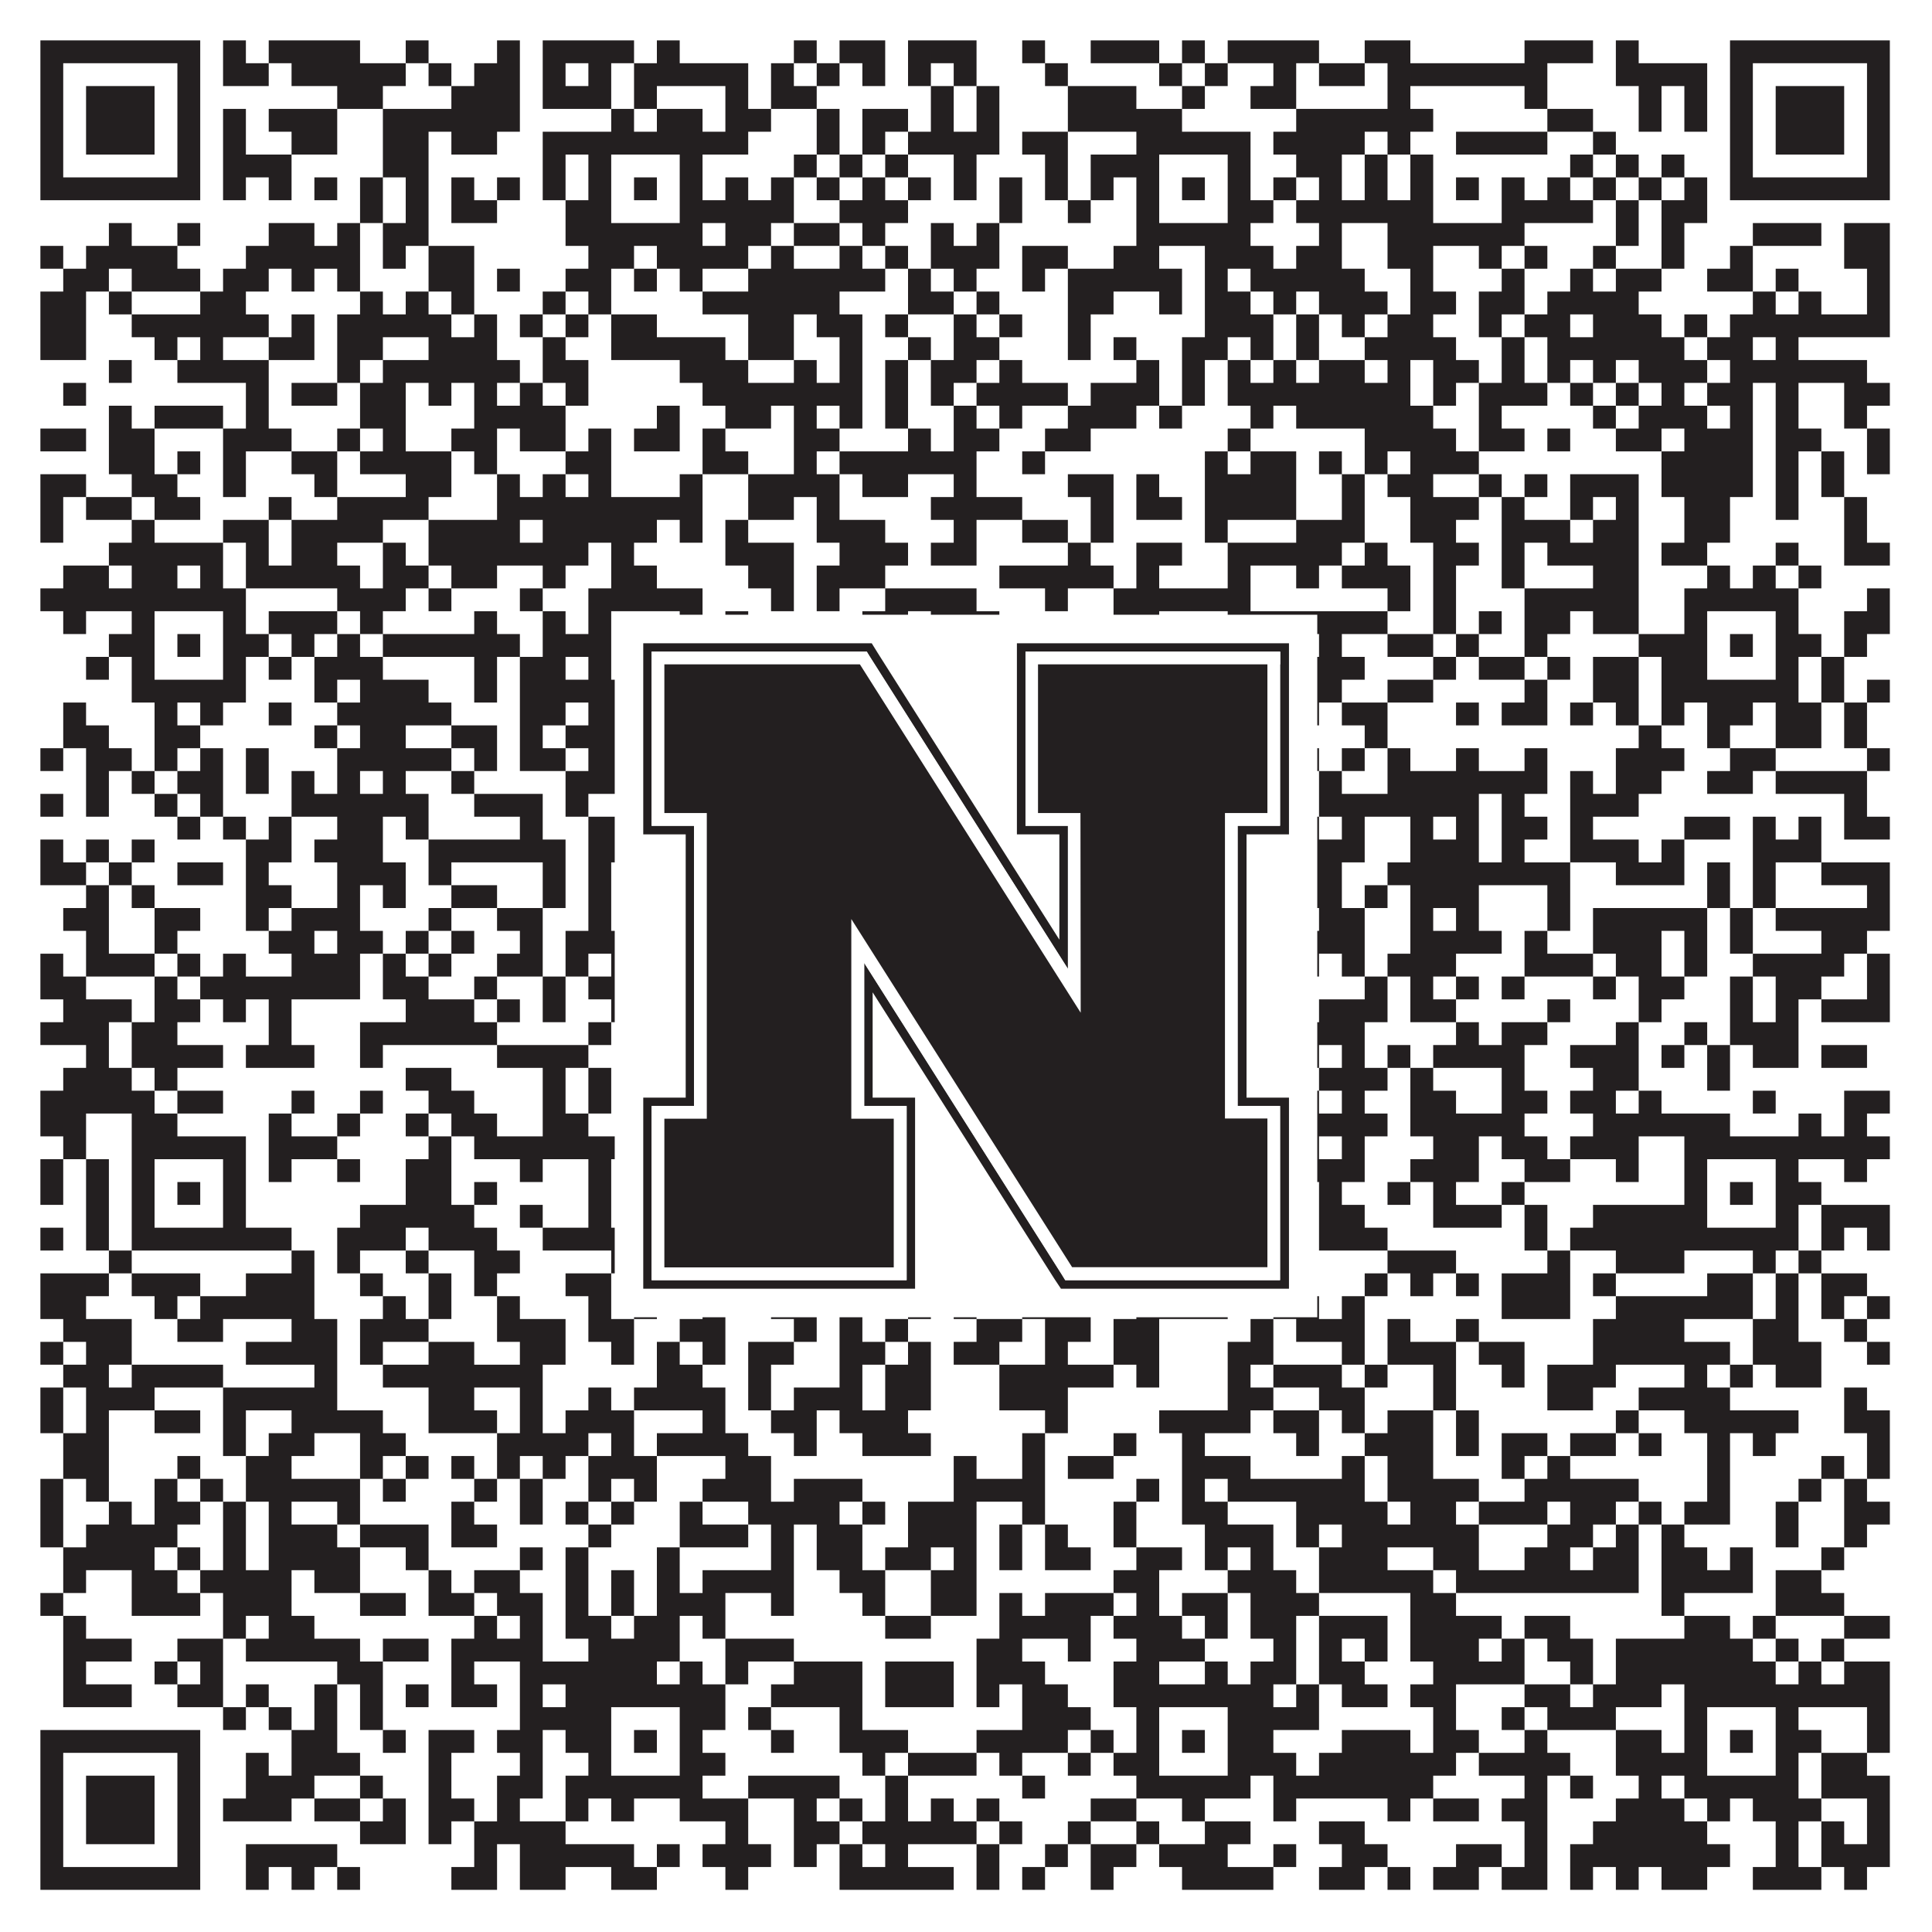 <?xml version="1.0"?>
<svg xmlns="http://www.w3.org/2000/svg" xmlns:xlink="http://www.w3.org/1999/xlink" version="1.1" width="1100px" height="1100px" viewBox="0 0 1100 1100"><rect x="0" y="0" width="1100" height="1100" fill="#ffffff" fill-opacity="1"/><path fill="#231f20" fill-opacity="1" d="M23,23L114,23L114,36L23,36ZM127,23L140,23L140,36L127,36ZM153,23L205,23L205,36L153,36ZM231,23L244,23L244,36L231,36ZM283,23L296,23L296,36L283,36ZM309,23L361,23L361,36L309,36ZM374,23L387,23L387,36L374,36ZM452,23L465,23L465,36L452,36ZM478,23L504,23L504,36L478,36ZM517,23L556,23L556,36L517,36ZM582,23L595,23L595,36L582,36ZM621,23L660,23L660,36L621,36ZM673,23L686,23L686,36L673,36ZM699,23L751,23L751,36L699,36ZM777,23L803,23L803,36L777,36ZM868,23L907,23L907,36L868,36ZM920,23L933,23L933,36L920,36ZM985,23L1076,23L1076,36L985,36ZM23,36L36,36L36,49L23,49ZM101,36L114,36L114,49L101,49ZM127,36L153,36L153,49L127,49ZM166,36L231,36L231,49L166,49ZM244,36L257,36L257,49L244,49ZM270,36L296,36L296,49L270,49ZM309,36L322,36L322,49L309,49ZM335,36L348,36L348,49L335,49ZM361,36L426,36L426,49L361,49ZM439,36L452,36L452,49L439,49ZM465,36L478,36L478,49L465,49ZM491,36L504,36L504,49L491,49ZM517,36L530,36L530,49L517,49ZM543,36L556,36L556,49L543,49ZM595,36L608,36L608,49L595,49ZM660,36L673,36L673,49L660,49ZM686,36L699,36L699,49L686,49ZM725,36L738,36L738,49L725,49ZM751,36L777,36L777,49L751,49ZM790,36L881,36L881,49L790,49ZM920,36L972,36L972,49L920,49ZM985,36L998,36L998,49L985,49ZM1063,36L1076,36L1076,49L1063,49ZM23,49L36,49L36,62L23,62ZM49,49L88,49L88,62L49,62ZM101,49L114,49L114,62L101,62ZM192,49L218,49L218,62L192,62ZM257,49L296,49L296,62L257,62ZM309,49L348,49L348,62L309,62ZM361,49L374,49L374,62L361,62ZM413,49L426,49L426,62L413,62ZM439,49L465,49L465,62L439,62ZM530,49L543,49L543,62L530,62ZM556,49L569,49L569,62L556,62ZM608,49L647,49L647,62L608,62ZM673,49L686,49L686,62L673,62ZM712,49L738,49L738,62L712,62ZM790,49L803,49L803,62L790,62ZM868,49L881,49L881,62L868,62ZM933,49L946,49L946,62L933,62ZM959,49L972,49L972,62L959,62ZM985,49L998,49L998,62L985,62ZM1011,49L1050,49L1050,62L1011,62ZM1063,49L1076,49L1076,62L1063,62ZM23,62L36,62L36,75L23,75ZM49,62L88,62L88,75L49,75ZM101,62L114,62L114,75L101,75ZM127,62L140,62L140,75L127,75ZM153,62L192,62L192,75L153,75ZM218,62L296,62L296,75L218,75ZM348,62L361,62L361,75L348,75ZM374,62L400,62L400,75L374,75ZM413,62L439,62L439,75L413,75ZM465,62L478,62L478,75L465,75ZM491,62L517,62L517,75L491,75ZM530,62L543,62L543,75L530,75ZM556,62L569,62L569,75L556,75ZM608,62L673,62L673,75L608,75ZM738,62L816,62L816,75L738,75ZM881,62L907,62L907,75L881,75ZM933,62L946,62L946,75L933,75ZM959,62L972,62L972,75L959,75ZM985,62L998,62L998,75L985,75ZM1011,62L1050,62L1050,75L1011,75ZM1063,62L1076,62L1076,75L1063,75ZM23,75L36,75L36,88L23,88ZM49,75L88,75L88,88L49,88ZM101,75L114,75L114,88L101,88ZM127,75L140,75L140,88L127,88ZM166,75L192,75L192,88L166,88ZM218,75L244,75L244,88L218,88ZM257,75L283,75L283,88L257,88ZM309,75L426,75L426,88L309,88ZM465,75L478,75L478,88L465,88ZM491,75L504,75L504,88L491,88ZM517,75L569,75L569,88L517,88ZM582,75L608,75L608,88L582,88ZM647,75L712,75L712,88L647,88ZM725,75L777,75L777,88L725,88ZM790,75L803,75L803,88L790,88ZM829,75L881,75L881,88L829,88ZM907,75L920,75L920,88L907,88ZM985,75L998,75L998,88L985,88ZM1011,75L1050,75L1050,88L1011,88ZM1063,75L1076,75L1076,88L1063,88ZM23,88L36,88L36,101L23,101ZM101,88L114,88L114,101L101,101ZM127,88L166,88L166,101L127,101ZM218,88L244,88L244,101L218,101ZM309,88L322,88L322,101L309,101ZM335,88L348,88L348,101L335,101ZM387,88L400,88L400,101L387,101ZM452,88L465,88L465,101L452,101ZM478,88L491,88L491,101L478,101ZM504,88L517,88L517,101L504,101ZM543,88L556,88L556,101L543,101ZM595,88L608,88L608,101L595,101ZM621,88L660,88L660,101L621,101ZM699,88L712,88L712,101L699,101ZM738,88L764,88L764,101L738,101ZM777,88L790,88L790,101L777,101ZM803,88L816,88L816,101L803,101ZM894,88L907,88L907,101L894,101ZM920,88L933,88L933,101L920,101ZM946,88L959,88L959,101L946,101ZM985,88L998,88L998,101L985,101ZM1063,88L1076,88L1076,101L1063,101ZM23,101L114,101L114,114L23,114ZM127,101L140,101L140,114L127,114ZM153,101L166,101L166,114L153,114ZM179,101L192,101L192,114L179,114ZM205,101L218,101L218,114L205,114ZM231,101L244,101L244,114L231,114ZM257,101L270,101L270,114L257,114ZM283,101L296,101L296,114L283,114ZM309,101L322,101L322,114L309,114ZM335,101L348,101L348,114L335,114ZM361,101L374,101L374,114L361,114ZM387,101L400,101L400,114L387,114ZM413,101L426,101L426,114L413,114ZM439,101L452,101L452,114L439,114ZM465,101L478,101L478,114L465,114ZM491,101L504,101L504,114L491,114ZM517,101L530,101L530,114L517,114ZM543,101L556,101L556,114L543,114ZM569,101L582,101L582,114L569,114ZM595,101L608,101L608,114L595,114ZM621,101L634,101L634,114L621,114ZM647,101L660,101L660,114L647,114ZM673,101L686,101L686,114L673,114ZM699,101L712,101L712,114L699,114ZM725,101L738,101L738,114L725,114ZM751,101L764,101L764,114L751,114ZM777,101L790,101L790,114L777,114ZM803,101L816,101L816,114L803,114ZM829,101L842,101L842,114L829,114ZM855,101L868,101L868,114L855,114ZM881,101L894,101L894,114L881,114ZM907,101L920,101L920,114L907,114ZM933,101L946,101L946,114L933,114ZM959,101L972,101L972,114L959,114ZM985,101L1076,101L1076,114L985,114ZM205,114L218,114L218,127L205,127ZM231,114L244,114L244,127L231,127ZM257,114L283,114L283,127L257,127ZM322,114L348,114L348,127L322,127ZM387,114L452,114L452,127L387,127ZM478,114L517,114L517,127L478,127ZM569,114L582,114L582,127L569,127ZM608,114L621,114L621,127L608,127ZM647,114L660,114L660,127L647,127ZM699,114L725,114L725,127L699,127ZM738,114L816,114L816,127L738,127ZM855,114L907,114L907,127L855,127ZM920,114L933,114L933,127L920,127ZM946,114L972,114L972,127L946,127ZM62,127L75,127L75,140L62,140ZM101,127L114,127L114,140L101,140ZM153,127L179,127L179,140L153,140ZM192,127L205,127L205,140L192,140ZM218,127L244,127L244,140L218,140ZM322,127L400,127L400,140L322,140ZM413,127L439,127L439,140L413,140ZM452,127L478,127L478,140L452,140ZM491,127L504,127L504,140L491,140ZM530,127L543,127L543,140L530,140ZM556,127L569,127L569,140L556,140ZM647,127L712,127L712,140L647,140ZM751,127L764,127L764,140L751,140ZM790,127L868,127L868,140L790,140ZM920,127L933,127L933,140L920,140ZM946,127L959,127L959,140L946,140ZM998,127L1037,127L1037,140L998,140ZM1050,127L1076,127L1076,140L1050,140ZM23,140L36,140L36,153L23,153ZM49,140L101,140L101,153L49,153ZM140,140L205,140L205,153L140,153ZM218,140L231,140L231,153L218,153ZM244,140L270,140L270,153L244,153ZM335,140L361,140L361,153L335,153ZM374,140L426,140L426,153L374,153ZM439,140L452,140L452,153L439,153ZM478,140L491,140L491,153L478,153ZM504,140L517,140L517,153L504,153ZM530,140L569,140L569,153L530,153ZM582,140L608,140L608,153L582,153ZM634,140L660,140L660,153L634,153ZM686,140L725,140L725,153L686,153ZM738,140L764,140L764,153L738,153ZM790,140L816,140L816,153L790,153ZM842,140L855,140L855,153L842,153ZM868,140L881,140L881,153L868,153ZM907,140L920,140L920,153L907,153ZM946,140L959,140L959,153L946,153ZM985,140L998,140L998,153L985,153ZM1050,140L1076,140L1076,153L1050,153ZM36,153L62,153L62,166L36,166ZM75,153L114,153L114,166L75,166ZM127,153L153,153L153,166L127,166ZM166,153L179,153L179,166L166,166ZM192,153L205,153L205,166L192,166ZM244,153L270,153L270,166L244,166ZM283,153L296,153L296,166L283,166ZM322,153L348,153L348,166L322,166ZM361,153L374,153L374,166L361,166ZM387,153L400,153L400,166L387,166ZM426,153L504,153L504,166L426,166ZM517,153L530,153L530,166L517,166ZM543,153L556,153L556,166L543,166ZM582,153L595,153L595,166L582,166ZM608,153L673,153L673,166L608,166ZM686,153L699,153L699,166L686,166ZM712,153L777,153L777,166L712,166ZM803,153L816,153L816,166L803,166ZM855,153L868,153L868,166L855,166ZM894,153L907,153L907,166L894,166ZM920,153L946,153L946,166L920,166ZM972,153L998,153L998,166L972,166ZM1011,153L1024,153L1024,166L1011,166ZM1063,153L1076,153L1076,166L1063,166ZM23,166L49,166L49,179L23,179ZM62,166L75,166L75,179L62,179ZM114,166L140,166L140,179L114,179ZM205,166L218,166L218,179L205,179ZM231,166L244,166L244,179L231,179ZM257,166L270,166L270,179L257,179ZM309,166L322,166L322,179L309,179ZM335,166L348,166L348,179L335,179ZM400,166L478,166L478,179L400,179ZM517,166L543,166L543,179L517,179ZM556,166L569,166L569,179L556,179ZM608,166L634,166L634,179L608,179ZM660,166L673,166L673,179L660,179ZM686,166L712,166L712,179L686,179ZM725,166L738,166L738,179L725,179ZM751,166L790,166L790,179L751,179ZM803,166L829,166L829,179L803,179ZM842,166L868,166L868,179L842,179ZM881,166L933,166L933,179L881,179ZM998,166L1011,166L1011,179L998,179ZM1024,166L1037,166L1037,179L1024,179ZM1063,166L1076,166L1076,179L1063,179ZM23,179L49,179L49,192L23,192ZM75,179L153,179L153,192L75,192ZM166,179L179,179L179,192L166,192ZM192,179L257,179L257,192L192,192ZM270,179L283,179L283,192L270,192ZM296,179L309,179L309,192L296,192ZM322,179L335,179L335,192L322,192ZM348,179L374,179L374,192L348,192ZM426,179L452,179L452,192L426,192ZM465,179L491,179L491,192L465,192ZM504,179L517,179L517,192L504,192ZM543,179L556,179L556,192L543,192ZM569,179L582,179L582,192L569,192ZM608,179L621,179L621,192L608,192ZM686,179L725,179L725,192L686,192ZM738,179L751,179L751,192L738,192ZM764,179L777,179L777,192L764,192ZM790,179L816,179L816,192L790,192ZM842,179L855,179L855,192L842,192ZM868,179L894,179L894,192L868,192ZM907,179L946,179L946,192L907,192ZM959,179L972,179L972,192L959,192ZM985,179L1076,179L1076,192L985,192ZM23,192L49,192L49,205L23,205ZM88,192L101,192L101,205L88,205ZM114,192L127,192L127,205L114,205ZM153,192L179,192L179,205L153,205ZM192,192L218,192L218,205L192,205ZM244,192L283,192L283,205L244,205ZM309,192L322,192L322,205L309,205ZM348,192L413,192L413,205L348,205ZM426,192L452,192L452,205L426,205ZM478,192L491,192L491,205L478,205ZM517,192L530,192L530,205L517,205ZM543,192L569,192L569,205L543,205ZM608,192L621,192L621,205L608,205ZM634,192L647,192L647,205L634,205ZM673,192L699,192L699,205L673,205ZM712,192L725,192L725,205L712,205ZM738,192L751,192L751,205L738,205ZM777,192L829,192L829,205L777,205ZM855,192L868,192L868,205L855,205ZM881,192L959,192L959,205L881,205ZM972,192L998,192L998,205L972,205ZM1011,192L1024,192L1024,205L1011,205ZM62,205L75,205L75,218L62,218ZM101,205L153,205L153,218L101,218ZM192,205L205,205L205,218L192,218ZM218,205L296,205L296,218L218,218ZM309,205L335,205L335,218L309,218ZM387,205L426,205L426,218L387,218ZM452,205L465,205L465,218L452,218ZM478,205L491,205L491,218L478,218ZM504,205L517,205L517,218L504,218ZM530,205L556,205L556,218L530,218ZM569,205L582,205L582,218L569,218ZM647,205L660,205L660,218L647,218ZM673,205L686,205L686,218L673,218ZM699,205L712,205L712,218L699,218ZM725,205L738,205L738,218L725,218ZM751,205L777,205L777,218L751,218ZM790,205L803,205L803,218L790,218ZM816,205L842,205L842,218L816,218ZM855,205L868,205L868,218L855,218ZM881,205L894,205L894,218L881,218ZM907,205L920,205L920,218L907,218ZM933,205L972,205L972,218L933,218ZM985,205L1063,205L1063,218L985,218ZM36,218L49,218L49,231L36,231ZM140,218L153,218L153,231L140,231ZM166,218L192,218L192,231L166,231ZM205,218L231,218L231,231L205,231ZM244,218L257,218L257,231L244,231ZM270,218L283,218L283,231L270,231ZM296,218L309,218L309,231L296,231ZM322,218L335,218L335,231L322,231ZM400,218L491,218L491,231L400,231ZM504,218L517,218L517,231L504,231ZM530,218L543,218L543,231L530,231ZM556,218L608,218L608,231L556,231ZM621,218L660,218L660,231L621,231ZM673,218L686,218L686,231L673,231ZM699,218L803,218L803,231L699,231ZM816,218L829,218L829,231L816,231ZM842,218L881,218L881,231L842,231ZM894,218L907,218L907,231L894,231ZM920,218L933,218L933,231L920,231ZM946,218L959,218L959,231L946,231ZM972,218L998,218L998,231L972,231ZM1011,218L1024,218L1024,231L1011,231ZM1050,218L1076,218L1076,231L1050,231ZM62,231L75,231L75,244L62,244ZM88,231L127,231L127,244L88,244ZM140,231L153,231L153,244L140,244ZM205,231L231,231L231,244L205,244ZM270,231L322,231L322,244L270,244ZM374,231L387,231L387,244L374,244ZM413,231L439,231L439,244L413,244ZM452,231L465,231L465,244L452,244ZM478,231L491,231L491,244L478,244ZM504,231L517,231L517,244L504,244ZM543,231L556,231L556,244L543,244ZM569,231L582,231L582,244L569,244ZM608,231L647,231L647,244L608,244ZM660,231L673,231L673,244L660,244ZM712,231L725,231L725,244L712,244ZM738,231L816,231L816,244L738,244ZM842,231L855,231L855,244L842,244ZM907,231L920,231L920,244L907,244ZM933,231L972,231L972,244L933,244ZM985,231L998,231L998,244L985,244ZM1011,231L1024,231L1024,244L1011,244ZM1050,231L1063,231L1063,244L1050,244ZM23,244L49,244L49,257L23,257ZM62,244L88,244L88,257L62,257ZM127,244L166,244L166,257L127,257ZM192,244L205,244L205,257L192,257ZM218,244L231,244L231,257L218,257ZM257,244L283,244L283,257L257,257ZM296,244L322,244L322,257L296,257ZM335,244L348,244L348,257L335,257ZM361,244L387,244L387,257L361,257ZM400,244L413,244L413,257L400,257ZM452,244L478,244L478,257L452,257ZM517,244L530,244L530,257L517,257ZM543,244L569,244L569,257L543,257ZM595,244L621,244L621,257L595,257ZM699,244L712,244L712,257L699,257ZM777,244L829,244L829,257L777,257ZM842,244L868,244L868,257L842,257ZM881,244L894,244L894,257L881,257ZM920,244L946,244L946,257L920,257ZM959,244L998,244L998,257L959,257ZM1011,244L1037,244L1037,257L1011,257ZM1063,244L1076,244L1076,257L1063,257ZM62,257L88,257L88,270L62,270ZM101,257L114,257L114,270L101,270ZM127,257L140,257L140,270L127,270ZM166,257L192,257L192,270L166,270ZM205,257L257,257L257,270L205,270ZM270,257L283,257L283,270L270,270ZM322,257L348,257L348,270L322,270ZM400,257L426,257L426,270L400,270ZM452,257L465,257L465,270L452,270ZM478,257L556,257L556,270L478,270ZM582,257L595,257L595,270L582,270ZM686,257L699,257L699,270L686,270ZM712,257L738,257L738,270L712,270ZM751,257L764,257L764,270L751,270ZM777,257L790,257L790,270L777,270ZM803,257L842,257L842,270L803,270ZM946,257L998,257L998,270L946,270ZM1011,257L1024,257L1024,270L1011,270ZM1037,257L1050,257L1050,270L1037,270ZM1063,257L1076,257L1076,270L1063,270ZM23,270L49,270L49,283L23,283ZM75,270L101,270L101,283L75,283ZM127,270L140,270L140,283L127,283ZM179,270L192,270L192,283L179,283ZM231,270L257,270L257,283L231,283ZM283,270L296,270L296,283L283,283ZM309,270L322,270L322,283L309,283ZM335,270L348,270L348,283L335,283ZM387,270L400,270L400,283L387,283ZM426,270L478,270L478,283L426,283ZM491,270L517,270L517,283L491,283ZM543,270L556,270L556,283L543,283ZM608,270L634,270L634,283L608,283ZM647,270L660,270L660,283L647,283ZM686,270L738,270L738,283L686,283ZM764,270L777,270L777,283L764,283ZM790,270L816,270L816,283L790,283ZM842,270L855,270L855,283L842,283ZM868,270L881,270L881,283L868,283ZM894,270L933,270L933,283L894,283ZM946,270L998,270L998,283L946,283ZM1011,270L1024,270L1024,283L1011,283ZM1037,270L1050,270L1050,283L1037,283ZM23,283L36,283L36,296L23,296ZM49,283L75,283L75,296L49,296ZM88,283L114,283L114,296L88,296ZM153,283L166,283L166,296L153,296ZM192,283L244,283L244,296L192,296ZM283,283L400,283L400,296L283,296ZM426,283L452,283L452,296L426,296ZM465,283L478,283L478,296L465,296ZM530,283L582,283L582,296L530,296ZM621,283L634,283L634,296L621,296ZM647,283L673,283L673,296L647,296ZM686,283L738,283L738,296L686,296ZM764,283L777,283L777,296L764,296ZM803,283L842,283L842,296L803,296ZM855,283L868,283L868,296L855,296ZM894,283L907,283L907,296L894,296ZM920,283L933,283L933,296L920,296ZM959,283L985,283L985,296L959,296ZM1011,283L1024,283L1024,296L1011,296ZM1050,283L1063,283L1063,296L1050,296ZM23,296L36,296L36,309L23,309ZM75,296L88,296L88,309L75,309ZM127,296L153,296L153,309L127,309ZM166,296L218,296L218,309L166,309ZM244,296L296,296L296,309L244,309ZM309,296L374,296L374,309L309,309ZM387,296L400,296L400,309L387,309ZM413,296L426,296L426,309L413,309ZM465,296L504,296L504,309L465,309ZM543,296L556,296L556,309L543,309ZM582,296L608,296L608,309L582,309ZM621,296L634,296L634,309L621,309ZM686,296L699,296L699,309L686,309ZM738,296L777,296L777,309L738,309ZM803,296L829,296L829,309L803,309ZM855,296L894,296L894,309L855,309ZM907,296L933,296L933,309L907,309ZM959,296L985,296L985,309L959,309ZM1050,296L1063,296L1063,309L1050,309ZM62,309L127,309L127,322L62,322ZM140,309L153,309L153,322L140,322ZM166,309L192,309L192,322L166,322ZM218,309L231,309L231,322L218,322ZM244,309L335,309L335,322L244,322ZM348,309L361,309L361,322L348,322ZM413,309L452,309L452,322L413,322ZM478,309L517,309L517,322L478,322ZM530,309L556,309L556,322L530,322ZM608,309L621,309L621,322L608,322ZM647,309L673,309L673,322L647,322ZM699,309L764,309L764,322L699,322ZM777,309L790,309L790,322L777,322ZM816,309L842,309L842,322L816,322ZM855,309L868,309L868,322L855,322ZM881,309L933,309L933,322L881,322ZM946,309L972,309L972,322L946,322ZM1011,309L1024,309L1024,322L1011,322ZM1050,309L1076,309L1076,322L1050,322ZM36,322L62,322L62,335L36,335ZM75,322L101,322L101,335L75,335ZM114,322L127,322L127,335L114,335ZM140,322L205,322L205,335L140,335ZM218,322L244,322L244,335L218,335ZM257,322L283,322L283,335L257,335ZM309,322L322,322L322,335L309,335ZM348,322L374,322L374,335L348,335ZM426,322L452,322L452,335L426,335ZM465,322L504,322L504,335L465,335ZM569,322L634,322L634,335L569,335ZM647,322L660,322L660,335L647,335ZM699,322L712,322L712,335L699,335ZM738,322L751,322L751,335L738,335ZM764,322L803,322L803,335L764,335ZM816,322L829,322L829,335L816,335ZM855,322L868,322L868,335L855,335ZM907,322L933,322L933,335L907,335ZM972,322L985,322L985,335L972,335ZM998,322L1011,322L1011,335L998,335ZM1024,322L1037,322L1037,335L1024,335ZM23,335L140,335L140,348L23,348ZM192,335L231,335L231,348L192,348ZM244,335L257,335L257,348L244,348ZM296,335L309,335L309,348L296,348ZM335,335L400,335L400,348L335,348ZM439,335L452,335L452,348L439,348ZM465,335L478,335L478,348L465,348ZM504,335L556,335L556,348L504,348ZM595,335L608,335L608,348L595,348ZM634,335L712,335L712,348L634,348ZM790,335L803,335L803,348L790,348ZM816,335L829,335L829,348L816,348ZM868,335L933,335L933,348L868,348ZM959,335L1024,335L1024,348L959,348ZM1063,335L1076,335L1076,348L1063,348ZM36,348L49,348L49,361L36,361ZM75,348L88,348L88,361L75,361ZM127,348L140,348L140,361L127,361ZM153,348L192,348L192,361L153,361ZM205,348L218,348L218,361L205,361ZM270,348L283,348L283,361L270,361ZM309,348L322,348L322,361L309,361ZM335,348L348,348L348,361L335,361ZM387,348L400,348L400,361L387,361ZM413,348L426,348L426,361L413,361ZM491,348L517,348L517,361L491,361ZM530,348L569,348L569,361L530,361ZM634,348L660,348L660,361L634,361ZM699,348L790,348L790,361L699,361ZM816,348L829,348L829,361L816,361ZM842,348L855,348L855,361L842,361ZM868,348L894,348L894,361L868,361ZM907,348L933,348L933,361L907,361ZM959,348L972,348L972,361L959,361ZM1011,348L1024,348L1024,361L1011,361ZM1050,348L1076,348L1076,361L1050,361ZM62,361L88,361L88,374L62,374ZM101,361L114,361L114,374L101,374ZM127,361L153,361L153,374L127,374ZM166,361L179,361L179,374L166,374ZM192,361L205,361L205,374L192,374ZM218,361L296,361L296,374L218,374ZM309,361L348,361L348,374L309,374ZM361,361L374,361L374,374L361,374ZM387,361L400,361L400,374L387,374ZM452,361L491,361L491,374L452,374ZM517,361L530,361L530,374L517,374ZM556,361L569,361L569,374L556,374ZM582,361L608,361L608,374L582,374ZM621,361L660,361L660,374L621,374ZM673,361L686,361L686,374L673,374ZM699,361L712,361L712,374L699,374ZM725,361L738,361L738,374L725,374ZM751,361L764,361L764,374L751,374ZM790,361L816,361L816,374L790,374ZM829,361L842,361L842,374L829,374ZM868,361L881,361L881,374L868,374ZM933,361L972,361L972,374L933,374ZM985,361L998,361L998,374L985,374ZM1011,361L1037,361L1037,374L1011,374ZM1050,361L1063,361L1063,374L1050,374ZM49,374L62,374L62,387L49,387ZM75,374L88,374L88,387L75,387ZM127,374L140,374L140,387L127,387ZM153,374L166,374L166,387L153,387ZM179,374L218,374L218,387L179,387ZM270,374L283,374L283,387L270,387ZM296,374L322,374L322,387L296,387ZM335,374L348,374L348,387L335,387ZM387,374L413,374L413,387L387,387ZM426,374L478,374L478,387L426,387ZM595,374L608,374L608,387L595,387ZM621,374L660,374L660,387L621,387ZM699,374L725,374L725,387L699,387ZM738,374L777,374L777,387L738,387ZM816,374L829,374L829,387L816,387ZM842,374L868,374L868,387L842,387ZM881,374L894,374L894,387L881,387ZM907,374L933,374L933,387L907,387ZM946,374L972,374L972,387L946,387ZM1011,374L1024,374L1024,387L1011,387ZM1037,374L1050,374L1050,387L1037,387ZM75,387L140,387L140,400L75,400ZM179,387L192,387L192,400L179,400ZM205,387L244,387L244,400L205,400ZM270,387L283,387L283,400L270,400ZM296,387L439,387L439,400L296,400ZM465,387L478,387L478,400L465,400ZM491,387L556,387L556,400L491,400ZM595,387L621,387L621,400L595,400ZM634,387L725,387L725,400L634,400ZM738,387L764,387L764,400L738,400ZM790,387L816,387L816,400L790,400ZM868,387L881,387L881,400L868,400ZM907,387L933,387L933,400L907,400ZM946,387L1024,387L1024,400L946,400ZM1037,387L1050,387L1050,400L1037,400ZM1063,387L1076,387L1076,400L1063,400ZM36,400L49,400L49,413L36,413ZM88,400L101,400L101,413L88,413ZM114,400L127,400L127,413L114,413ZM153,400L166,400L166,413L153,413ZM192,400L257,400L257,413L192,413ZM296,400L322,400L322,413L296,413ZM335,400L361,400L361,413L335,413ZM374,400L400,400L400,413L374,413ZM413,400L439,400L439,413L413,413ZM465,400L478,400L478,413L465,413ZM504,400L530,400L530,413L504,413ZM543,400L569,400L569,413L543,413ZM595,400L673,400L673,413L595,413ZM712,400L751,400L751,413L712,413ZM764,400L790,400L790,413L764,413ZM829,400L842,400L842,413L829,413ZM855,400L881,400L881,413L855,413ZM894,400L907,400L907,413L894,413ZM920,400L933,400L933,413L920,413ZM946,400L959,400L959,413L946,413ZM972,400L998,400L998,413L972,413ZM1011,400L1037,400L1037,413L1011,413ZM1050,400L1063,400L1063,413L1050,413ZM36,413L62,413L62,426L36,426ZM88,413L114,413L114,426L88,426ZM179,413L192,413L192,426L179,426ZM205,413L231,413L231,426L205,426ZM257,413L283,413L283,426L257,426ZM296,413L309,413L309,426L296,426ZM322,413L361,413L361,426L322,426ZM374,413L387,413L387,426L374,426ZM400,413L413,413L413,426L400,426ZM426,413L439,413L439,426L426,426ZM452,413L465,413L465,426L452,426ZM504,413L517,413L517,426L504,426ZM556,413L569,413L569,426L556,426ZM595,413L608,413L608,426L595,426ZM634,413L673,413L673,426L634,426ZM699,413L712,413L712,426L699,426ZM725,413L738,413L738,426L725,426ZM777,413L790,413L790,426L777,426ZM933,413L946,413L946,426L933,426ZM972,413L985,413L985,426L972,426ZM1011,413L1037,413L1037,426L1011,426ZM1050,413L1063,413L1063,426L1050,426ZM23,426L36,426L36,439L23,439ZM49,426L75,426L75,439L49,439ZM88,426L101,426L101,439L88,439ZM114,426L127,426L127,439L114,439ZM140,426L153,426L153,439L140,439ZM192,426L257,426L257,439L192,439ZM270,426L283,426L283,439L270,439ZM296,426L322,426L322,439L296,439ZM335,426L387,426L387,439L335,439ZM400,426L413,426L413,439L400,439ZM439,426L452,426L452,439L439,439ZM556,426L569,426L569,439L556,439ZM595,426L608,426L608,439L595,439ZM621,426L660,426L660,439L621,439ZM686,426L699,426L699,439L686,439ZM712,426L751,426L751,439L712,439ZM764,426L777,426L777,439L764,439ZM790,426L803,426L803,439L790,439ZM829,426L842,426L842,439L829,439ZM868,426L881,426L881,439L868,439ZM920,426L959,426L959,439L920,439ZM985,426L1011,426L1011,439L985,439ZM1063,426L1076,426L1076,439L1063,439ZM49,439L62,439L62,452L49,452ZM75,439L88,439L88,452L75,452ZM101,439L127,439L127,452L101,452ZM140,439L153,439L153,452L140,452ZM166,439L179,439L179,452L166,452ZM192,439L205,439L205,452L192,452ZM218,439L231,439L231,452L218,452ZM257,439L270,439L270,452L257,452ZM322,439L361,439L361,452L322,452ZM400,439L413,439L413,452L400,452ZM465,439L478,439L478,452L465,452ZM491,439L504,439L504,452L491,452ZM517,439L530,439L530,452L517,452ZM556,439L621,439L621,452L556,452ZM647,439L660,439L660,452L647,452ZM686,439L712,439L712,452L686,452ZM751,439L764,439L764,452L751,452ZM790,439L881,439L881,452L790,452ZM894,439L907,439L907,452L894,452ZM920,439L946,439L946,452L920,452ZM972,439L998,439L998,452L972,452ZM1011,439L1063,439L1063,452L1011,452ZM23,452L36,452L36,465L23,465ZM49,452L62,452L62,465L49,465ZM88,452L101,452L101,465L88,465ZM114,452L127,452L127,465L114,465ZM166,452L244,452L244,465L166,465ZM270,452L309,452L309,465L270,465ZM322,452L335,452L335,465L322,465ZM361,452L374,452L374,465L361,465ZM413,452L439,452L439,465L413,465ZM478,452L556,452L556,465L478,465ZM569,452L595,452L595,465L569,465ZM660,452L699,452L699,465L660,465ZM712,452L738,452L738,465L712,465ZM751,452L842,452L842,465L751,465ZM855,452L868,452L868,465L855,465ZM894,452L933,452L933,465L894,465ZM1050,452L1063,452L1063,465L1050,465ZM101,465L114,465L114,478L101,478ZM127,465L140,465L140,478L127,478ZM153,465L166,465L166,478L153,478ZM192,465L218,465L218,478L192,478ZM231,465L244,465L244,478L231,478ZM296,465L309,465L309,478L296,478ZM335,465L387,465L387,478L335,478ZM413,465L426,465L426,478L413,478ZM439,465L452,465L452,478L439,478ZM478,465L491,465L491,478L478,478ZM517,465L530,465L530,478L517,478ZM569,465L582,465L582,478L569,478ZM647,465L660,465L660,478L647,478ZM699,465L712,465L712,478L699,478ZM738,465L751,465L751,478L738,478ZM764,465L777,465L777,478L764,478ZM803,465L816,465L816,478L803,478ZM829,465L842,465L842,478L829,478ZM855,465L881,465L881,478L855,478ZM894,465L907,465L907,478L894,478ZM959,465L985,465L985,478L959,478ZM998,465L1011,465L1011,478L998,478ZM1024,465L1037,465L1037,478L1024,478ZM1050,465L1076,465L1076,478L1050,478ZM23,478L36,478L36,491L23,491ZM49,478L62,478L62,491L49,491ZM75,478L88,478L88,491L75,491ZM140,478L166,478L166,491L140,491ZM179,478L218,478L218,491L179,491ZM244,478L322,478L322,491L244,491ZM335,478L361,478L361,491L335,491ZM374,478L387,478L387,491L374,491ZM439,478L478,478L478,491L439,491ZM491,478L504,478L504,491L491,491ZM517,478L530,478L530,491L517,491ZM556,478L569,478L569,491L556,491ZM582,478L595,478L595,491L582,491ZM621,478L634,478L634,491L621,491ZM647,478L660,478L660,491L647,491ZM725,478L777,478L777,491L725,491ZM803,478L842,478L842,491L803,491ZM855,478L868,478L868,491L855,491ZM894,478L933,478L933,491L894,491ZM946,478L959,478L959,491L946,491ZM998,478L1037,478L1037,491L998,491ZM23,491L49,491L49,504L23,504ZM62,491L75,491L75,504L62,504ZM101,491L127,491L127,504L101,504ZM140,491L153,491L153,504L140,504ZM192,491L231,491L231,504L192,504ZM244,491L257,491L257,504L244,504ZM309,491L322,491L322,504L309,504ZM335,491L348,491L348,504L335,504ZM361,491L400,491L400,504L361,504ZM413,491L426,491L426,504L413,504ZM439,491L452,491L452,504L439,504ZM504,491L517,491L517,504L504,504ZM556,491L569,491L569,504L556,504ZM608,491L621,491L621,504L608,504ZM647,491L660,491L660,504L647,504ZM673,491L686,491L686,504L673,504ZM699,491L764,491L764,504L699,504ZM790,491L894,491L894,504L790,504ZM920,491L959,491L959,504L920,504ZM972,491L985,491L985,504L972,504ZM998,491L1011,491L1011,504L998,504ZM1037,491L1076,491L1076,504L1037,504ZM49,504L62,504L62,517L49,517ZM75,504L88,504L88,517L75,517ZM140,504L166,504L166,517L140,517ZM192,504L205,504L205,517L192,517ZM218,504L231,504L231,517L218,517ZM257,504L283,504L283,517L257,517ZM309,504L322,504L322,517L309,517ZM335,504L348,504L348,517L335,517ZM361,504L374,504L374,517L361,517ZM387,504L439,504L439,517L387,517ZM465,504L478,504L478,517L465,517ZM517,504L530,504L530,517L517,517ZM569,504L595,504L595,517L569,517ZM725,504L764,504L764,517L725,517ZM777,504L790,504L790,517L777,517ZM803,504L842,504L842,517L803,517ZM881,504L894,504L894,517L881,517ZM972,504L985,504L985,517L972,517ZM998,504L1011,504L1011,517L998,517ZM1063,504L1076,504L1076,517L1063,517ZM36,517L62,517L62,530L36,530ZM88,517L114,517L114,530L88,530ZM140,517L153,517L153,530L140,530ZM166,517L205,517L205,530L166,530ZM244,517L257,517L257,530L244,530ZM283,517L309,517L309,530L283,530ZM335,517L348,517L348,530L335,530ZM374,517L387,517L387,530L374,530ZM426,517L452,517L452,530L426,530ZM517,517L556,517L556,530L517,530ZM569,517L582,517L582,530L569,530ZM595,517L621,517L621,530L595,530ZM634,517L673,517L673,530L634,530ZM712,517L725,517L725,530L712,530ZM751,517L777,517L777,530L751,530ZM803,517L816,517L816,530L803,530ZM829,517L842,517L842,530L829,530ZM881,517L894,517L894,530L881,530ZM907,517L972,517L972,530L907,530ZM985,517L998,517L998,530L985,530ZM1011,517L1076,517L1076,530L1011,530ZM49,530L62,530L62,543L49,543ZM88,530L101,530L101,543L88,543ZM153,530L179,530L179,543L153,543ZM192,530L218,530L218,543L192,543ZM231,530L244,530L244,543L231,543ZM257,530L270,530L270,543L257,543ZM296,530L309,530L309,543L296,543ZM322,530L374,530L374,543L322,543ZM413,530L439,530L439,543L413,543ZM452,530L478,530L478,543L452,543ZM517,530L530,530L530,543L517,543ZM543,530L556,530L556,543L543,543ZM569,530L608,530L608,543L569,543ZM621,530L634,530L634,543L621,543ZM647,530L660,530L660,543L647,543ZM673,530L686,530L686,543L673,543ZM712,530L777,530L777,543L712,543ZM803,530L855,530L855,543L803,543ZM868,530L881,530L881,543L868,543ZM907,530L946,530L946,543L907,543ZM959,530L972,530L972,543L959,543ZM985,530L998,530L998,543L985,543ZM1037,530L1063,530L1063,543L1037,543ZM23,543L36,543L36,556L23,556ZM49,543L88,543L88,556L49,556ZM101,543L114,543L114,556L101,556ZM127,543L140,543L140,556L127,556ZM166,543L205,543L205,556L166,556ZM218,543L231,543L231,556L218,556ZM244,543L257,543L257,556L244,556ZM283,543L309,543L309,556L283,556ZM322,543L335,543L335,556L322,556ZM348,543L374,543L374,556L348,556ZM387,543L400,543L400,556L387,556ZM426,543L491,543L491,556L426,556ZM517,543L556,543L556,556L517,556ZM582,543L595,543L595,556L582,556ZM608,543L647,543L647,556L608,556ZM673,543L751,543L751,556L673,556ZM764,543L777,543L777,556L764,556ZM790,543L829,543L829,556L790,556ZM868,543L907,543L907,556L868,556ZM920,543L946,543L946,556L920,556ZM959,543L972,543L972,556L959,556ZM998,543L1050,543L1050,556L998,556ZM1063,543L1076,543L1076,556L1063,556ZM23,556L49,556L49,569L23,569ZM88,556L101,556L101,569L88,569ZM114,556L205,556L205,569L114,569ZM218,556L244,556L244,569L218,569ZM270,556L283,556L283,569L270,569ZM309,556L322,556L322,569L309,569ZM335,556L361,556L361,569L335,569ZM374,556L387,556L387,569L374,569ZM426,556L439,556L439,569L426,569ZM478,556L491,556L491,569L478,569ZM504,556L517,556L517,569L504,569ZM530,556L543,556L543,569L530,569ZM556,556L582,556L582,569L556,569ZM621,556L660,556L660,569L621,569ZM686,556L699,556L699,569L686,569ZM725,556L738,556L738,569L725,569ZM777,556L790,556L790,569L777,569ZM803,556L816,556L816,569L803,569ZM829,556L842,556L842,569L829,569ZM855,556L868,556L868,569L855,569ZM907,556L920,556L920,569L907,569ZM933,556L959,556L959,569L933,569ZM985,556L998,556L998,569L985,569ZM1011,556L1037,556L1037,569L1011,569ZM1063,556L1076,556L1076,569L1063,569ZM36,569L75,569L75,582L36,582ZM88,569L114,569L114,582L88,582ZM127,569L140,569L140,582L127,582ZM153,569L166,569L166,582L153,582ZM231,569L270,569L270,582L231,582ZM283,569L296,569L296,582L283,582ZM309,569L322,569L322,582L309,582ZM348,569L361,569L361,582L348,582ZM387,569L400,569L400,582L387,582ZM452,569L478,569L478,582L452,582ZM504,569L530,569L530,582L504,582ZM556,569L569,569L569,582L556,582ZM582,569L595,569L595,582L582,582ZM621,569L634,569L634,582L621,582ZM673,569L699,569L699,582L673,582ZM751,569L790,569L790,582L751,582ZM803,569L829,569L829,582L803,582ZM881,569L894,569L894,582L881,582ZM933,569L946,569L946,582L933,582ZM985,569L998,569L998,582L985,582ZM1011,569L1024,569L1024,582L1011,582ZM1037,569L1076,569L1076,582L1037,582ZM23,582L62,582L62,595L23,595ZM75,582L101,582L101,595L75,595ZM153,582L166,582L166,595L153,595ZM205,582L283,582L283,595L205,595ZM335,582L348,582L348,595L335,595ZM361,582L387,582L387,595L361,595ZM426,582L439,582L439,595L426,595ZM452,582L465,582L465,595L452,595ZM478,582L504,582L504,595L478,595ZM530,582L543,582L543,595L530,595ZM595,582L634,582L634,595L595,595ZM647,582L660,582L660,595L647,595ZM686,582L699,582L699,595L686,595ZM712,582L725,582L725,595L712,595ZM738,582L777,582L777,595L738,595ZM829,582L842,582L842,595L829,595ZM855,582L881,582L881,595L855,595ZM920,582L933,582L933,595L920,595ZM959,582L972,582L972,595L959,595ZM985,582L1024,582L1024,595L985,595ZM49,595L62,595L62,608L49,608ZM75,595L127,595L127,608L75,608ZM140,595L179,595L179,608L140,608ZM205,595L218,595L218,608L205,608ZM283,595L335,595L335,608L283,608ZM426,595L452,595L452,608L426,608ZM491,595L504,595L504,608L491,608ZM517,595L530,595L530,608L517,608ZM543,595L582,595L582,608L543,608ZM595,595L608,595L608,608L595,608ZM621,595L647,595L647,608L621,608ZM660,595L686,595L686,608L660,608ZM699,595L725,595L725,608L699,608ZM738,595L751,595L751,608L738,608ZM764,595L777,595L777,608L764,608ZM790,595L803,595L803,608L790,608ZM816,595L868,595L868,608L816,608ZM894,595L933,595L933,608L894,608ZM946,595L959,595L959,608L946,608ZM972,595L985,595L985,608L972,608ZM998,595L1024,595L1024,608L998,608ZM1037,595L1063,595L1063,608L1037,608ZM36,608L75,608L75,621L36,621ZM88,608L101,608L101,621L88,621ZM231,608L257,608L257,621L231,621ZM309,608L322,608L322,621L309,621ZM335,608L348,608L348,621L335,621ZM426,608L465,608L465,621L426,621ZM543,608L569,608L569,621L543,621ZM582,608L595,608L595,621L582,621ZM647,608L673,608L673,621L647,621ZM686,608L725,608L725,621L686,621ZM751,608L790,608L790,621L751,621ZM803,608L816,608L816,621L803,621ZM855,608L868,608L868,621L855,621ZM907,608L933,608L933,621L907,621ZM972,608L985,608L985,621L972,621ZM23,621L88,621L88,634L23,634ZM101,621L127,621L127,634L101,634ZM166,621L179,621L179,634L166,634ZM205,621L218,621L218,634L205,634ZM244,621L270,621L270,634L244,634ZM309,621L322,621L322,634L309,634ZM335,621L348,621L348,634L335,634ZM361,621L387,621L387,634L361,634ZM400,621L413,621L413,634L400,634ZM543,621L556,621L556,634L543,634ZM621,621L634,621L634,634L621,634ZM647,621L686,621L686,634L647,634ZM712,621L751,621L751,634L712,634ZM764,621L777,621L777,634L764,634ZM803,621L829,621L829,634L803,634ZM855,621L881,621L881,634L855,634ZM894,621L920,621L920,634L894,634ZM933,621L946,621L946,634L933,634ZM998,621L1011,621L1011,634L998,634ZM1050,621L1076,621L1076,634L1050,634ZM23,634L49,634L49,647L23,647ZM75,634L101,634L101,647L75,647ZM153,634L166,634L166,647L153,647ZM192,634L205,634L205,647L192,647ZM231,634L244,634L244,647L231,647ZM257,634L283,634L283,647L257,647ZM309,634L335,634L335,647L309,647ZM361,634L400,634L400,647L361,647ZM426,634L439,634L439,647L426,647ZM478,634L491,634L491,647L478,647ZM530,634L556,634L556,647L530,647ZM569,634L595,634L595,647L569,647ZM621,634L634,634L634,647L621,647ZM686,634L790,634L790,647L686,647ZM803,634L868,634L868,647L803,647ZM907,634L985,634L985,647L907,647ZM1024,634L1037,634L1037,647L1024,647ZM1050,634L1063,634L1063,647L1050,647ZM36,647L49,647L49,660L36,660ZM75,647L140,647L140,660L75,660ZM153,647L192,647L192,660L153,660ZM244,647L257,647L257,660L244,660ZM270,647L426,647L426,660L270,660ZM465,647L478,647L478,660L465,660ZM504,647L517,647L517,660L504,660ZM530,647L543,647L543,660L530,660ZM647,647L725,647L725,660L647,660ZM738,647L751,647L751,660L738,660ZM764,647L777,647L777,660L764,660ZM816,647L842,647L842,660L816,660ZM855,647L881,647L881,660L855,660ZM894,647L933,647L933,660L894,660ZM959,647L1076,647L1076,660L959,660ZM23,660L36,660L36,673L23,673ZM49,660L62,660L62,673L49,673ZM75,660L88,660L88,673L75,673ZM127,660L140,660L140,673L127,673ZM153,660L166,660L166,673L153,673ZM192,660L205,660L205,673L192,673ZM231,660L257,660L257,673L231,673ZM296,660L309,660L309,673L296,673ZM335,660L348,660L348,673L335,673ZM387,660L400,660L400,673L387,673ZM413,660L439,660L439,673L413,673ZM491,660L517,660L517,673L491,673ZM556,660L582,660L582,673L556,673ZM608,660L621,660L621,673L608,673ZM634,660L660,660L660,673L634,673ZM699,660L712,660L712,673L699,673ZM738,660L777,660L777,673L738,673ZM803,660L842,660L842,673L803,673ZM868,660L894,660L894,673L868,673ZM920,660L933,660L933,673L920,673ZM959,660L972,660L972,673L959,673ZM1011,660L1024,660L1024,673L1011,673ZM1050,660L1063,660L1063,673L1050,673ZM23,673L36,673L36,686L23,686ZM49,673L62,673L62,686L49,686ZM75,673L88,673L88,686L75,686ZM101,673L114,673L114,686L101,686ZM127,673L140,673L140,686L127,686ZM231,673L257,673L257,686L231,686ZM270,673L283,673L283,686L270,686ZM335,673L348,673L348,686L335,686ZM361,673L374,673L374,686L361,686ZM387,673L413,673L413,686L387,686ZM452,673L465,673L465,686L452,686ZM491,673L504,673L504,686L491,686ZM517,673L530,673L530,686L517,686ZM556,673L582,673L582,686L556,686ZM608,673L660,673L660,686L608,686ZM673,673L686,673L686,686L673,686ZM699,673L725,673L725,686L699,686ZM751,673L764,673L764,686L751,686ZM790,673L803,673L803,686L790,686ZM816,673L829,673L829,686L816,686ZM855,673L868,673L868,686L855,686ZM959,673L972,673L972,686L959,686ZM985,673L998,673L998,686L985,686ZM1011,673L1037,673L1037,686L1011,686ZM49,686L62,686L62,699L49,699ZM75,686L88,686L88,699L75,699ZM127,686L140,686L140,699L127,699ZM205,686L270,686L270,699L205,699ZM296,686L309,686L309,699L296,699ZM335,686L348,686L348,699L335,699ZM387,686L400,686L400,699L387,699ZM413,686L426,686L426,699L413,699ZM452,686L465,686L465,699L452,699ZM478,686L491,686L491,699L478,699ZM517,686L530,686L530,699L517,699ZM543,686L556,686L556,699L543,699ZM608,686L660,686L660,699L608,699ZM699,686L725,686L725,699L699,699ZM751,686L777,686L777,699L751,699ZM816,686L855,686L855,699L816,699ZM868,686L881,686L881,699L868,699ZM907,686L972,686L972,699L907,699ZM1011,686L1024,686L1024,699L1011,699ZM1037,686L1076,686L1076,699L1037,699ZM23,699L36,699L36,712L23,712ZM49,699L62,699L62,712L49,712ZM75,699L166,699L166,712L75,712ZM192,699L231,699L231,712L192,712ZM244,699L283,699L283,712L244,712ZM309,699L413,699L413,712L309,712ZM465,699L478,699L478,712L465,712ZM517,699L530,699L530,712L517,712ZM543,699L582,699L582,712L543,712ZM595,699L621,699L621,712L595,712ZM647,699L712,699L712,712L647,712ZM751,699L790,699L790,712L751,712ZM868,699L881,699L881,712L868,712ZM894,699L1024,699L1024,712L894,712ZM1037,699L1050,699L1050,712L1037,712ZM1063,699L1076,699L1076,712L1063,712ZM62,712L75,712L75,725L62,725ZM166,712L179,712L179,725L166,725ZM192,712L205,712L205,725L192,725ZM231,712L244,712L244,725L231,725ZM270,712L296,712L296,725L270,725ZM348,712L413,712L413,725L348,725ZM426,712L439,712L439,725L426,725ZM465,712L491,712L491,725L465,725ZM569,712L608,712L608,725L569,725ZM621,712L647,712L647,725L621,725ZM660,712L738,712L738,725L660,725ZM790,712L829,712L829,725L790,725ZM881,712L894,712L894,725L881,725ZM920,712L959,712L959,725L920,725ZM998,712L1011,712L1011,725L998,725ZM1024,712L1037,712L1037,725L1024,725ZM23,725L62,725L62,738L23,738ZM75,725L114,725L114,738L75,738ZM140,725L179,725L179,738L140,738ZM205,725L218,725L218,738L205,738ZM244,725L257,725L257,738L244,738ZM270,725L283,725L283,738L270,738ZM322,725L348,725L348,738L322,738ZM374,725L465,725L465,738L374,738ZM478,725L517,725L517,738L478,738ZM530,725L569,725L569,738L530,738ZM582,725L608,725L608,738L582,738ZM673,725L699,725L699,738L673,738ZM725,725L738,725L738,738L725,738ZM777,725L790,725L790,738L777,738ZM803,725L816,725L816,738L803,738ZM829,725L842,725L842,738L829,738ZM855,725L894,725L894,738L855,738ZM907,725L920,725L920,738L907,738ZM972,725L998,725L998,738L972,738ZM1011,725L1024,725L1024,738L1011,738ZM1037,725L1063,725L1063,738L1037,738ZM23,738L49,738L49,751L23,751ZM88,738L101,738L101,751L88,751ZM114,738L179,738L179,751L114,751ZM218,738L231,738L231,751L218,751ZM244,738L257,738L257,751L244,751ZM283,738L296,738L296,751L283,751ZM335,738L348,738L348,751L335,751ZM361,738L374,738L374,751L361,751ZM400,738L413,738L413,751L400,751ZM439,738L465,738L465,751L439,751ZM478,738L491,738L491,751L478,751ZM517,738L530,738L530,751L517,751ZM543,738L556,738L556,751L543,751ZM582,738L621,738L621,751L582,751ZM647,738L699,738L699,751L647,751ZM725,738L751,738L751,751L725,751ZM764,738L777,738L777,751L764,751ZM855,738L894,738L894,751L855,751ZM920,738L998,738L998,751L920,751ZM1011,738L1024,738L1024,751L1011,751ZM1037,738L1050,738L1050,751L1037,751ZM1063,738L1076,738L1076,751L1063,751ZM36,751L75,751L75,764L36,764ZM101,751L127,751L127,764L101,764ZM166,751L192,751L192,764L166,764ZM205,751L244,751L244,764L205,764ZM283,751L322,751L322,764L283,764ZM335,751L361,751L361,764L335,764ZM387,751L413,751L413,764L387,764ZM452,751L465,751L465,764L452,764ZM478,751L491,751L491,764L478,764ZM504,751L517,751L517,764L504,764ZM556,751L582,751L582,764L556,764ZM595,751L621,751L621,764L595,764ZM634,751L660,751L660,764L634,764ZM712,751L725,751L725,764L712,764ZM738,751L777,751L777,764L738,764ZM790,751L803,751L803,764L790,764ZM829,751L842,751L842,764L829,764ZM907,751L959,751L959,764L907,764ZM998,751L1024,751L1024,764L998,764ZM1050,751L1063,751L1063,764L1050,764ZM23,764L36,764L36,777L23,777ZM49,764L75,764L75,777L49,777ZM140,764L192,764L192,777L140,777ZM205,764L218,764L218,777L205,777ZM244,764L270,764L270,777L244,777ZM296,764L322,764L322,777L296,777ZM348,764L361,764L361,777L348,777ZM374,764L387,764L387,777L374,777ZM400,764L413,764L413,777L400,777ZM426,764L452,764L452,777L426,777ZM478,764L504,764L504,777L478,777ZM517,764L530,764L530,777L517,777ZM543,764L569,764L569,777L543,777ZM595,764L608,764L608,777L595,777ZM634,764L660,764L660,777L634,777ZM699,764L725,764L725,777L699,777ZM764,764L777,764L777,777L764,777ZM790,764L829,764L829,777L790,777ZM842,764L868,764L868,777L842,777ZM907,764L985,764L985,777L907,777ZM998,764L1037,764L1037,777L998,777ZM1063,764L1076,764L1076,777L1063,777ZM36,777L62,777L62,790L36,790ZM75,777L127,777L127,790L75,790ZM179,777L192,777L192,790L179,790ZM218,777L309,777L309,790L218,790ZM374,777L400,777L400,790L374,790ZM426,777L439,777L439,790L426,790ZM478,777L491,777L491,790L478,790ZM504,777L530,777L530,790L504,790ZM569,777L634,777L634,790L569,790ZM647,777L660,777L660,790L647,790ZM699,777L712,777L712,790L699,790ZM725,777L764,777L764,790L725,790ZM777,777L790,777L790,790L777,790ZM816,777L829,777L829,790L816,790ZM855,777L868,777L868,790L855,790ZM881,777L920,777L920,790L881,790ZM959,777L972,777L972,790L959,790ZM985,777L998,777L998,790L985,790ZM1011,777L1037,777L1037,790L1011,790ZM23,790L36,790L36,803L23,803ZM49,790L88,790L88,803L49,803ZM127,790L192,790L192,803L127,803ZM244,790L270,790L270,803L244,803ZM296,790L309,790L309,803L296,803ZM335,790L348,790L348,803L335,803ZM361,790L413,790L413,803L361,803ZM426,790L439,790L439,803L426,803ZM452,790L491,790L491,803L452,803ZM504,790L530,790L530,803L504,803ZM569,790L608,790L608,803L569,803ZM699,790L725,790L725,803L699,803ZM751,790L777,790L777,803L751,803ZM816,790L829,790L829,803L816,803ZM881,790L907,790L907,803L881,803ZM933,790L985,790L985,803L933,803ZM1050,790L1063,790L1063,803L1050,803ZM23,803L36,803L36,816L23,816ZM49,803L62,803L62,816L49,816ZM88,803L114,803L114,816L88,816ZM127,803L140,803L140,816L127,816ZM166,803L218,803L218,816L166,816ZM244,803L283,803L283,816L244,816ZM296,803L309,803L309,816L296,816ZM322,803L361,803L361,816L322,816ZM400,803L413,803L413,816L400,816ZM439,803L465,803L465,816L439,816ZM478,803L517,803L517,816L478,816ZM595,803L608,803L608,816L595,816ZM660,803L712,803L712,816L660,816ZM725,803L751,803L751,816L725,816ZM764,803L777,803L777,816L764,816ZM790,803L816,803L816,816L790,816ZM829,803L842,803L842,816L829,816ZM920,803L933,803L933,816L920,816ZM959,803L1024,803L1024,816L959,816ZM1050,803L1076,803L1076,816L1050,816ZM36,816L62,816L62,829L36,829ZM127,816L140,816L140,829L127,829ZM153,816L179,816L179,829L153,829ZM205,816L231,816L231,829L205,829ZM283,816L335,816L335,829L283,829ZM348,816L361,816L361,829L348,829ZM374,816L426,816L426,829L374,829ZM452,816L465,816L465,829L452,829ZM491,816L530,816L530,829L491,829ZM582,816L595,816L595,829L582,829ZM634,816L647,816L647,829L634,829ZM673,816L686,816L686,829L673,829ZM738,816L751,816L751,829L738,829ZM777,816L816,816L816,829L777,829ZM829,816L842,816L842,829L829,829ZM855,816L881,816L881,829L855,829ZM894,816L920,816L920,829L894,829ZM933,816L946,816L946,829L933,829ZM972,816L985,816L985,829L972,829ZM998,816L1011,816L1011,829L998,829ZM1063,816L1076,816L1076,829L1063,829ZM36,829L62,829L62,842L36,842ZM101,829L114,829L114,842L101,842ZM140,829L166,829L166,842L140,842ZM205,829L218,829L218,842L205,842ZM231,829L244,829L244,842L231,842ZM257,829L270,829L270,842L257,842ZM283,829L296,829L296,842L283,842ZM309,829L322,829L322,842L309,842ZM335,829L374,829L374,842L335,842ZM413,829L439,829L439,842L413,842ZM543,829L556,829L556,842L543,842ZM582,829L595,829L595,842L582,842ZM608,829L634,829L634,842L608,842ZM673,829L712,829L712,842L673,842ZM764,829L777,829L777,842L764,842ZM790,829L816,829L816,842L790,842ZM855,829L868,829L868,842L855,842ZM881,829L894,829L894,842L881,842ZM972,829L985,829L985,842L972,842ZM1037,829L1050,829L1050,842L1037,842ZM1063,829L1076,829L1076,842L1063,842ZM23,842L36,842L36,855L23,855ZM49,842L62,842L62,855L49,855ZM88,842L101,842L101,855L88,855ZM114,842L127,842L127,855L114,855ZM140,842L205,842L205,855L140,855ZM218,842L231,842L231,855L218,855ZM270,842L283,842L283,855L270,855ZM296,842L309,842L309,855L296,855ZM335,842L348,842L348,855L335,855ZM361,842L374,842L374,855L361,855ZM400,842L439,842L439,855L400,855ZM452,842L491,842L491,855L452,855ZM543,842L595,842L595,855L543,855ZM647,842L660,842L660,855L647,855ZM673,842L686,842L686,855L673,855ZM699,842L777,842L777,855L699,855ZM790,842L842,842L842,855L790,855ZM868,842L933,842L933,855L868,855ZM972,842L985,842L985,855L972,855ZM1024,842L1037,842L1037,855L1024,855ZM1050,842L1063,842L1063,855L1050,855ZM23,855L36,855L36,868L23,868ZM62,855L75,855L75,868L62,868ZM88,855L114,855L114,868L88,868ZM127,855L140,855L140,868L127,868ZM153,855L166,855L166,868L153,868ZM192,855L205,855L205,868L192,868ZM257,855L270,855L270,868L257,868ZM296,855L309,855L309,868L296,868ZM322,855L335,855L335,868L322,868ZM348,855L361,855L361,868L348,868ZM387,855L400,855L400,868L387,868ZM426,855L478,855L478,868L426,868ZM491,855L504,855L504,868L491,868ZM517,855L556,855L556,868L517,868ZM582,855L595,855L595,868L582,868ZM634,855L647,855L647,868L634,868ZM673,855L699,855L699,868L673,868ZM738,855L790,855L790,868L738,868ZM803,855L829,855L829,868L803,868ZM842,855L881,855L881,868L842,868ZM894,855L920,855L920,868L894,868ZM933,855L946,855L946,868L933,868ZM959,855L985,855L985,868L959,868ZM1011,855L1024,855L1024,868L1011,868ZM1050,855L1076,855L1076,868L1050,868ZM23,868L36,868L36,881L23,881ZM49,868L101,868L101,881L49,881ZM127,868L140,868L140,881L127,881ZM153,868L192,868L192,881L153,881ZM205,868L244,868L244,881L205,881ZM257,868L283,868L283,881L257,881ZM335,868L348,868L348,881L335,881ZM387,868L426,868L426,881L387,881ZM439,868L452,868L452,881L439,881ZM465,868L491,868L491,881L465,881ZM517,868L556,868L556,881L517,881ZM569,868L582,868L582,881L569,881ZM595,868L608,868L608,881L595,881ZM634,868L647,868L647,881L634,881ZM686,868L725,868L725,881L686,881ZM738,868L751,868L751,881L738,881ZM764,868L842,868L842,881L764,881ZM881,868L907,868L907,881L881,881ZM920,868L933,868L933,881L920,881ZM946,868L959,868L959,881L946,881ZM1011,868L1024,868L1024,881L1011,881ZM1050,868L1063,868L1063,881L1050,881ZM36,881L88,881L88,894L36,894ZM101,881L114,881L114,894L101,894ZM127,881L140,881L140,894L127,894ZM153,881L205,881L205,894L153,894ZM231,881L244,881L244,894L231,894ZM296,881L309,881L309,894L296,894ZM322,881L335,881L335,894L322,894ZM374,881L387,881L387,894L374,894ZM439,881L452,881L452,894L439,894ZM465,881L491,881L491,894L465,894ZM504,881L530,881L530,894L504,894ZM543,881L556,881L556,894L543,894ZM569,881L582,881L582,894L569,894ZM595,881L621,881L621,894L595,894ZM647,881L673,881L673,894L647,894ZM686,881L699,881L699,894L686,894ZM712,881L725,881L725,894L712,894ZM751,881L790,881L790,894L751,894ZM816,881L842,881L842,894L816,894ZM868,881L894,881L894,894L868,894ZM907,881L933,881L933,894L907,894ZM946,881L972,881L972,894L946,894ZM985,881L998,881L998,894L985,894ZM1037,881L1050,881L1050,894L1037,894ZM36,894L49,894L49,907L36,907ZM75,894L101,894L101,907L75,907ZM114,894L166,894L166,907L114,907ZM179,894L205,894L205,907L179,907ZM244,894L257,894L257,907L244,907ZM270,894L296,894L296,907L270,907ZM322,894L335,894L335,907L322,907ZM348,894L361,894L361,907L348,907ZM374,894L387,894L387,907L374,907ZM400,894L452,894L452,907L400,907ZM478,894L504,894L504,907L478,907ZM530,894L556,894L556,907L530,907ZM634,894L660,894L660,907L634,907ZM699,894L738,894L738,907L699,907ZM751,894L816,894L816,907L751,907ZM829,894L933,894L933,907L829,907ZM946,894L998,894L998,907L946,907ZM1011,894L1037,894L1037,907L1011,907ZM23,907L36,907L36,920L23,920ZM75,907L114,907L114,920L75,920ZM127,907L166,907L166,920L127,920ZM205,907L231,907L231,920L205,920ZM244,907L270,907L270,920L244,920ZM283,907L309,907L309,920L283,920ZM322,907L335,907L335,920L322,920ZM348,907L361,907L361,920L348,920ZM374,907L413,907L413,920L374,920ZM439,907L452,907L452,920L439,920ZM491,907L504,907L504,920L491,920ZM530,907L556,907L556,920L530,920ZM569,907L582,907L582,920L569,920ZM595,907L634,907L634,920L595,920ZM647,907L660,907L660,920L647,920ZM673,907L699,907L699,920L673,920ZM712,907L751,907L751,920L712,920ZM803,907L829,907L829,920L803,920ZM946,907L959,907L959,920L946,920ZM1011,907L1050,907L1050,920L1011,920ZM36,920L49,920L49,933L36,933ZM127,920L140,920L140,933L127,933ZM153,920L179,920L179,933L153,933ZM270,920L283,920L283,933L270,933ZM296,920L309,920L309,933L296,933ZM322,920L348,920L348,933L322,933ZM361,920L387,920L387,933L361,933ZM400,920L413,920L413,933L400,933ZM504,920L530,920L530,933L504,933ZM569,920L621,920L621,933L569,933ZM634,920L673,920L673,933L634,933ZM686,920L699,920L699,933L686,933ZM712,920L738,920L738,933L712,933ZM751,920L790,920L790,933L751,933ZM803,920L855,920L855,933L803,933ZM868,920L894,920L894,933L868,933ZM959,920L985,920L985,933L959,933ZM998,920L1011,920L1011,933L998,933ZM1050,920L1076,920L1076,933L1050,933ZM36,933L75,933L75,946L36,946ZM101,933L127,933L127,946L101,946ZM140,933L205,933L205,946L140,946ZM218,933L244,933L244,946L218,946ZM257,933L309,933L309,946L257,946ZM335,933L387,933L387,946L335,946ZM413,933L452,933L452,946L413,946ZM556,933L582,933L582,946L556,946ZM608,933L621,933L621,946L608,946ZM647,933L686,933L686,946L647,946ZM725,933L738,933L738,946L725,946ZM751,933L764,933L764,946L751,946ZM777,933L790,933L790,946L777,946ZM803,933L842,933L842,946L803,946ZM855,933L868,933L868,946L855,946ZM881,933L907,933L907,946L881,946ZM920,933L998,933L998,946L920,946ZM1011,933L1024,933L1024,946L1011,946ZM1037,933L1050,933L1050,946L1037,946ZM36,946L49,946L49,959L36,959ZM88,946L101,946L101,959L88,959ZM114,946L127,946L127,959L114,959ZM192,946L218,946L218,959L192,959ZM257,946L270,946L270,959L257,959ZM296,946L374,946L374,959L296,959ZM387,946L400,946L400,959L387,959ZM413,946L426,946L426,959L413,959ZM452,946L491,946L491,959L452,959ZM504,946L543,946L543,959L504,959ZM556,946L595,946L595,959L556,959ZM634,946L660,946L660,959L634,959ZM686,946L699,946L699,959L686,959ZM712,946L738,946L738,959L712,959ZM751,946L777,946L777,959L751,959ZM816,946L868,946L868,959L816,959ZM894,946L907,946L907,959L894,959ZM920,946L1011,946L1011,959L920,959ZM1024,946L1037,946L1037,959L1024,959ZM1050,946L1076,946L1076,959L1050,959ZM36,959L75,959L75,972L36,972ZM101,959L127,959L127,972L101,972ZM140,959L153,959L153,972L140,972ZM179,959L192,959L192,972L179,972ZM205,959L218,959L218,972L205,972ZM231,959L244,959L244,972L231,972ZM257,959L283,959L283,972L257,972ZM296,959L309,959L309,972L296,972ZM322,959L413,959L413,972L322,972ZM439,959L491,959L491,972L439,972ZM504,959L543,959L543,972L504,972ZM556,959L569,959L569,972L556,972ZM582,959L608,959L608,972L582,972ZM634,959L725,959L725,972L634,972ZM738,959L751,959L751,972L738,972ZM764,959L790,959L790,972L764,972ZM803,959L829,959L829,972L803,972ZM868,959L894,959L894,972L868,972ZM907,959L946,959L946,972L907,972ZM959,959L1076,959L1076,972L959,972ZM127,972L140,972L140,985L127,985ZM153,972L166,972L166,985L153,985ZM179,972L192,972L192,985L179,985ZM205,972L218,972L218,985L205,985ZM296,972L348,972L348,985L296,985ZM387,972L413,972L413,985L387,985ZM426,972L439,972L439,985L426,985ZM478,972L491,972L491,985L478,985ZM582,972L621,972L621,985L582,985ZM647,972L660,972L660,985L647,985ZM699,972L751,972L751,985L699,985ZM816,972L829,972L829,985L816,985ZM855,972L868,972L868,985L855,985ZM881,972L920,972L920,985L881,985ZM959,972L972,972L972,985L959,985ZM1011,972L1024,972L1024,985L1011,985ZM1063,972L1076,972L1076,985L1063,985ZM23,985L114,985L114,998L23,998ZM166,985L192,985L192,998L166,998ZM218,985L231,985L231,998L218,998ZM244,985L270,985L270,998L244,998ZM283,985L309,985L309,998L283,998ZM322,985L348,985L348,998L322,998ZM361,985L374,985L374,998L361,998ZM387,985L400,985L400,998L387,998ZM439,985L452,985L452,998L439,998ZM478,985L517,985L517,998L478,998ZM556,985L608,985L608,998L556,998ZM621,985L634,985L634,998L621,998ZM647,985L660,985L660,998L647,998ZM673,985L686,985L686,998L673,998ZM699,985L725,985L725,998L699,998ZM764,985L803,985L803,998L764,998ZM816,985L842,985L842,998L816,998ZM868,985L881,985L881,998L868,998ZM920,985L946,985L946,998L920,998ZM959,985L972,985L972,998L959,998ZM985,985L998,985L998,998L985,998ZM1011,985L1037,985L1037,998L1011,998ZM1063,985L1076,985L1076,998L1063,998ZM23,998L36,998L36,1011L23,1011ZM101,998L114,998L114,1011L101,1011ZM140,998L153,998L153,1011L140,1011ZM166,998L205,998L205,1011L166,1011ZM244,998L257,998L257,1011L244,1011ZM296,998L309,998L309,1011L296,1011ZM335,998L348,998L348,1011L335,1011ZM387,998L413,998L413,1011L387,1011ZM491,998L504,998L504,1011L491,1011ZM517,998L556,998L556,1011L517,1011ZM569,998L582,998L582,1011L569,1011ZM608,998L621,998L621,1011L608,1011ZM634,998L660,998L660,1011L634,1011ZM699,998L738,998L738,1011L699,1011ZM751,998L829,998L829,1011L751,1011ZM842,998L894,998L894,1011L842,1011ZM920,998L972,998L972,1011L920,1011ZM1011,998L1024,998L1024,1011L1011,1011ZM1037,998L1063,998L1063,1011L1037,1011ZM23,1011L36,1011L36,1024L23,1024ZM49,1011L88,1011L88,1024L49,1024ZM101,1011L114,1011L114,1024L101,1024ZM140,1011L179,1011L179,1024L140,1024ZM205,1011L218,1011L218,1024L205,1024ZM244,1011L257,1011L257,1024L244,1024ZM283,1011L309,1011L309,1024L283,1024ZM322,1011L400,1011L400,1024L322,1024ZM426,1011L478,1011L478,1024L426,1024ZM504,1011L517,1011L517,1024L504,1024ZM582,1011L595,1011L595,1024L582,1024ZM647,1011L712,1011L712,1024L647,1024ZM725,1011L816,1011L816,1024L725,1024ZM868,1011L881,1011L881,1024L868,1024ZM894,1011L907,1011L907,1024L894,1024ZM933,1011L946,1011L946,1024L933,1024ZM959,1011L1024,1011L1024,1024L959,1024ZM1037,1011L1076,1011L1076,1024L1037,1024ZM23,1024L36,1024L36,1037L23,1037ZM49,1024L88,1024L88,1037L49,1037ZM101,1024L114,1024L114,1037L101,1037ZM127,1024L166,1024L166,1037L127,1037ZM179,1024L205,1024L205,1037L179,1037ZM218,1024L231,1024L231,1037L218,1037ZM244,1024L270,1024L270,1037L244,1037ZM283,1024L296,1024L296,1037L283,1037ZM322,1024L335,1024L335,1037L322,1037ZM348,1024L361,1024L361,1037L348,1037ZM387,1024L426,1024L426,1037L387,1037ZM452,1024L465,1024L465,1037L452,1037ZM478,1024L491,1024L491,1037L478,1037ZM504,1024L517,1024L517,1037L504,1037ZM530,1024L543,1024L543,1037L530,1037ZM556,1024L569,1024L569,1037L556,1037ZM621,1024L647,1024L647,1037L621,1037ZM673,1024L686,1024L686,1037L673,1037ZM725,1024L738,1024L738,1037L725,1037ZM790,1024L803,1024L803,1037L790,1037ZM816,1024L842,1024L842,1037L816,1037ZM855,1024L881,1024L881,1037L855,1037ZM920,1024L959,1024L959,1037L920,1037ZM972,1024L985,1024L985,1037L972,1037ZM998,1024L1037,1024L1037,1037L998,1037ZM1063,1024L1076,1024L1076,1037L1063,1037ZM23,1037L36,1037L36,1050L23,1050ZM49,1037L88,1037L88,1050L49,1050ZM101,1037L114,1037L114,1050L101,1050ZM205,1037L231,1037L231,1050L205,1050ZM244,1037L257,1037L257,1050L244,1050ZM270,1037L322,1037L322,1050L270,1050ZM413,1037L426,1037L426,1050L413,1050ZM452,1037L478,1037L478,1050L452,1050ZM491,1037L556,1037L556,1050L491,1050ZM569,1037L582,1037L582,1050L569,1050ZM608,1037L621,1037L621,1050L608,1050ZM647,1037L660,1037L660,1050L647,1050ZM686,1037L712,1037L712,1050L686,1050ZM751,1037L777,1037L777,1050L751,1050ZM868,1037L881,1037L881,1050L868,1050ZM907,1037L972,1037L972,1050L907,1050ZM1011,1037L1024,1037L1024,1050L1011,1050ZM1037,1037L1050,1037L1050,1050L1037,1050ZM1063,1037L1076,1037L1076,1050L1063,1050ZM23,1050L36,1050L36,1063L23,1063ZM101,1050L114,1050L114,1063L101,1063ZM140,1050L192,1050L192,1063L140,1063ZM270,1050L283,1050L283,1063L270,1063ZM296,1050L361,1050L361,1063L296,1063ZM374,1050L387,1050L387,1063L374,1063ZM400,1050L439,1050L439,1063L400,1063ZM452,1050L465,1050L465,1063L452,1063ZM478,1050L491,1050L491,1063L478,1063ZM504,1050L517,1050L517,1063L504,1063ZM556,1050L569,1050L569,1063L556,1063ZM595,1050L608,1050L608,1063L595,1063ZM621,1050L647,1050L647,1063L621,1063ZM660,1050L699,1050L699,1063L660,1063ZM725,1050L738,1050L738,1063L725,1063ZM764,1050L790,1050L790,1063L764,1063ZM829,1050L855,1050L855,1063L829,1063ZM868,1050L881,1050L881,1063L868,1063ZM894,1050L985,1050L985,1063L894,1063ZM1011,1050L1024,1050L1024,1063L1011,1063ZM1037,1050L1076,1050L1076,1063L1037,1063ZM23,1063L114,1063L114,1076L23,1076ZM140,1063L153,1063L153,1076L140,1076ZM166,1063L179,1063L179,1076L166,1076ZM192,1063L205,1063L205,1076L192,1076ZM257,1063L283,1063L283,1076L257,1076ZM296,1063L322,1063L322,1076L296,1076ZM348,1063L374,1063L374,1076L348,1076ZM413,1063L426,1063L426,1076L413,1076ZM478,1063L543,1063L543,1076L478,1076ZM556,1063L569,1063L569,1076L556,1076ZM582,1063L595,1063L595,1076L582,1076ZM621,1063L634,1063L634,1076L621,1076ZM673,1063L725,1063L725,1076L673,1076ZM751,1063L777,1063L777,1076L751,1076ZM790,1063L803,1063L803,1076L790,1076ZM816,1063L842,1063L842,1076L816,1076ZM855,1063L881,1063L881,1076L855,1076ZM894,1063L907,1063L907,1076L894,1076ZM920,1063L933,1063L933,1076L920,1076ZM946,1063L972,1063L972,1076L946,1076ZM998,1063L1037,1063L1037,1076L998,1076ZM1050,1063L1063,1063L1063,1076L1050,1076Z"/>
<svg x="350" y="350" width="400" height="400" version="1.1" xmlns="http://www.w3.org/2000/svg" xmlns:xlink="http://www.w3.org/1999/xlink"
	 viewBox="0 0 302.9 302.9" style="enable-background:new 0 0 302.9 302.9;" xml:space="preserve">
<style type="text/css">
	.st0{fill:#FFFFFF;}
	.st1{fill:#231F20;}
</style>
<g>
	<rect class="st0" width="302.9" height="302.9"/>
</g>
<g>
	<g>
		<path class="st1" d="M281.4,12.3h-108v82.4h18.3v45.4L113.4,16.5l-2.6-4.2H12.3v82.4h18.3v113.5H12.3v82.4h117.2v-82.4h-18.3
			v-45.4l78.4,123.6l2.8,4.2h98.3v-82.4h-18.3V94.7h18.3V12.3H281.4L281.4,12.3z M286.9,21.4V91h-18.3v120.8h18.3v75.1h-92.6
			l-1.6-2.6l-85.1-134.2v61.7h18.3v75.1H15.9v-75.1h18.3V91H15.9V15.9h92.7l1.7,2.6l85.1,134.2V91h-18.3V15.9h109.9V21.4L286.9,21.4
			z"/>
		<path class="st0" d="M281.4,15.9H177.1V91h18.3v61.7L110.2,18.5l-1.5-2.6H15.9V91h18.3v120.8H15.9v75.1h109.9v-75.1h-18.3v-61.7
			l85.1,134.2l1.6,2.6h92.6v-75.1h-18.3V91h18.3V15.9H281.4z M120.3,217.4L120.3,217.4v64.1H21.4v-64.1h18.3V85.5H21.4V21.4h84.2
			l95.2,150.1V85.5h-18.3V21.4h98.9v64.1h-18.3v131.8h18.3v64.1h-84.2L102,131.3v86.1C102,217.4,120.3,217.4,120.3,217.4z"/>
	</g>
	<path class="st1" d="M200.9,171.6L200.9,171.6L105.7,21.4H21.4v64.1h18.3v131.8H21.4v64.1h98.9v-64.1H102v-86.1l95.2,150.1h84.2
		v-64.1h-18.3V85.5h18.3V21.4h-98.9v64.1h18.3L200.9,171.6L200.9,171.6z"/>
</g>
</svg>
</svg>
